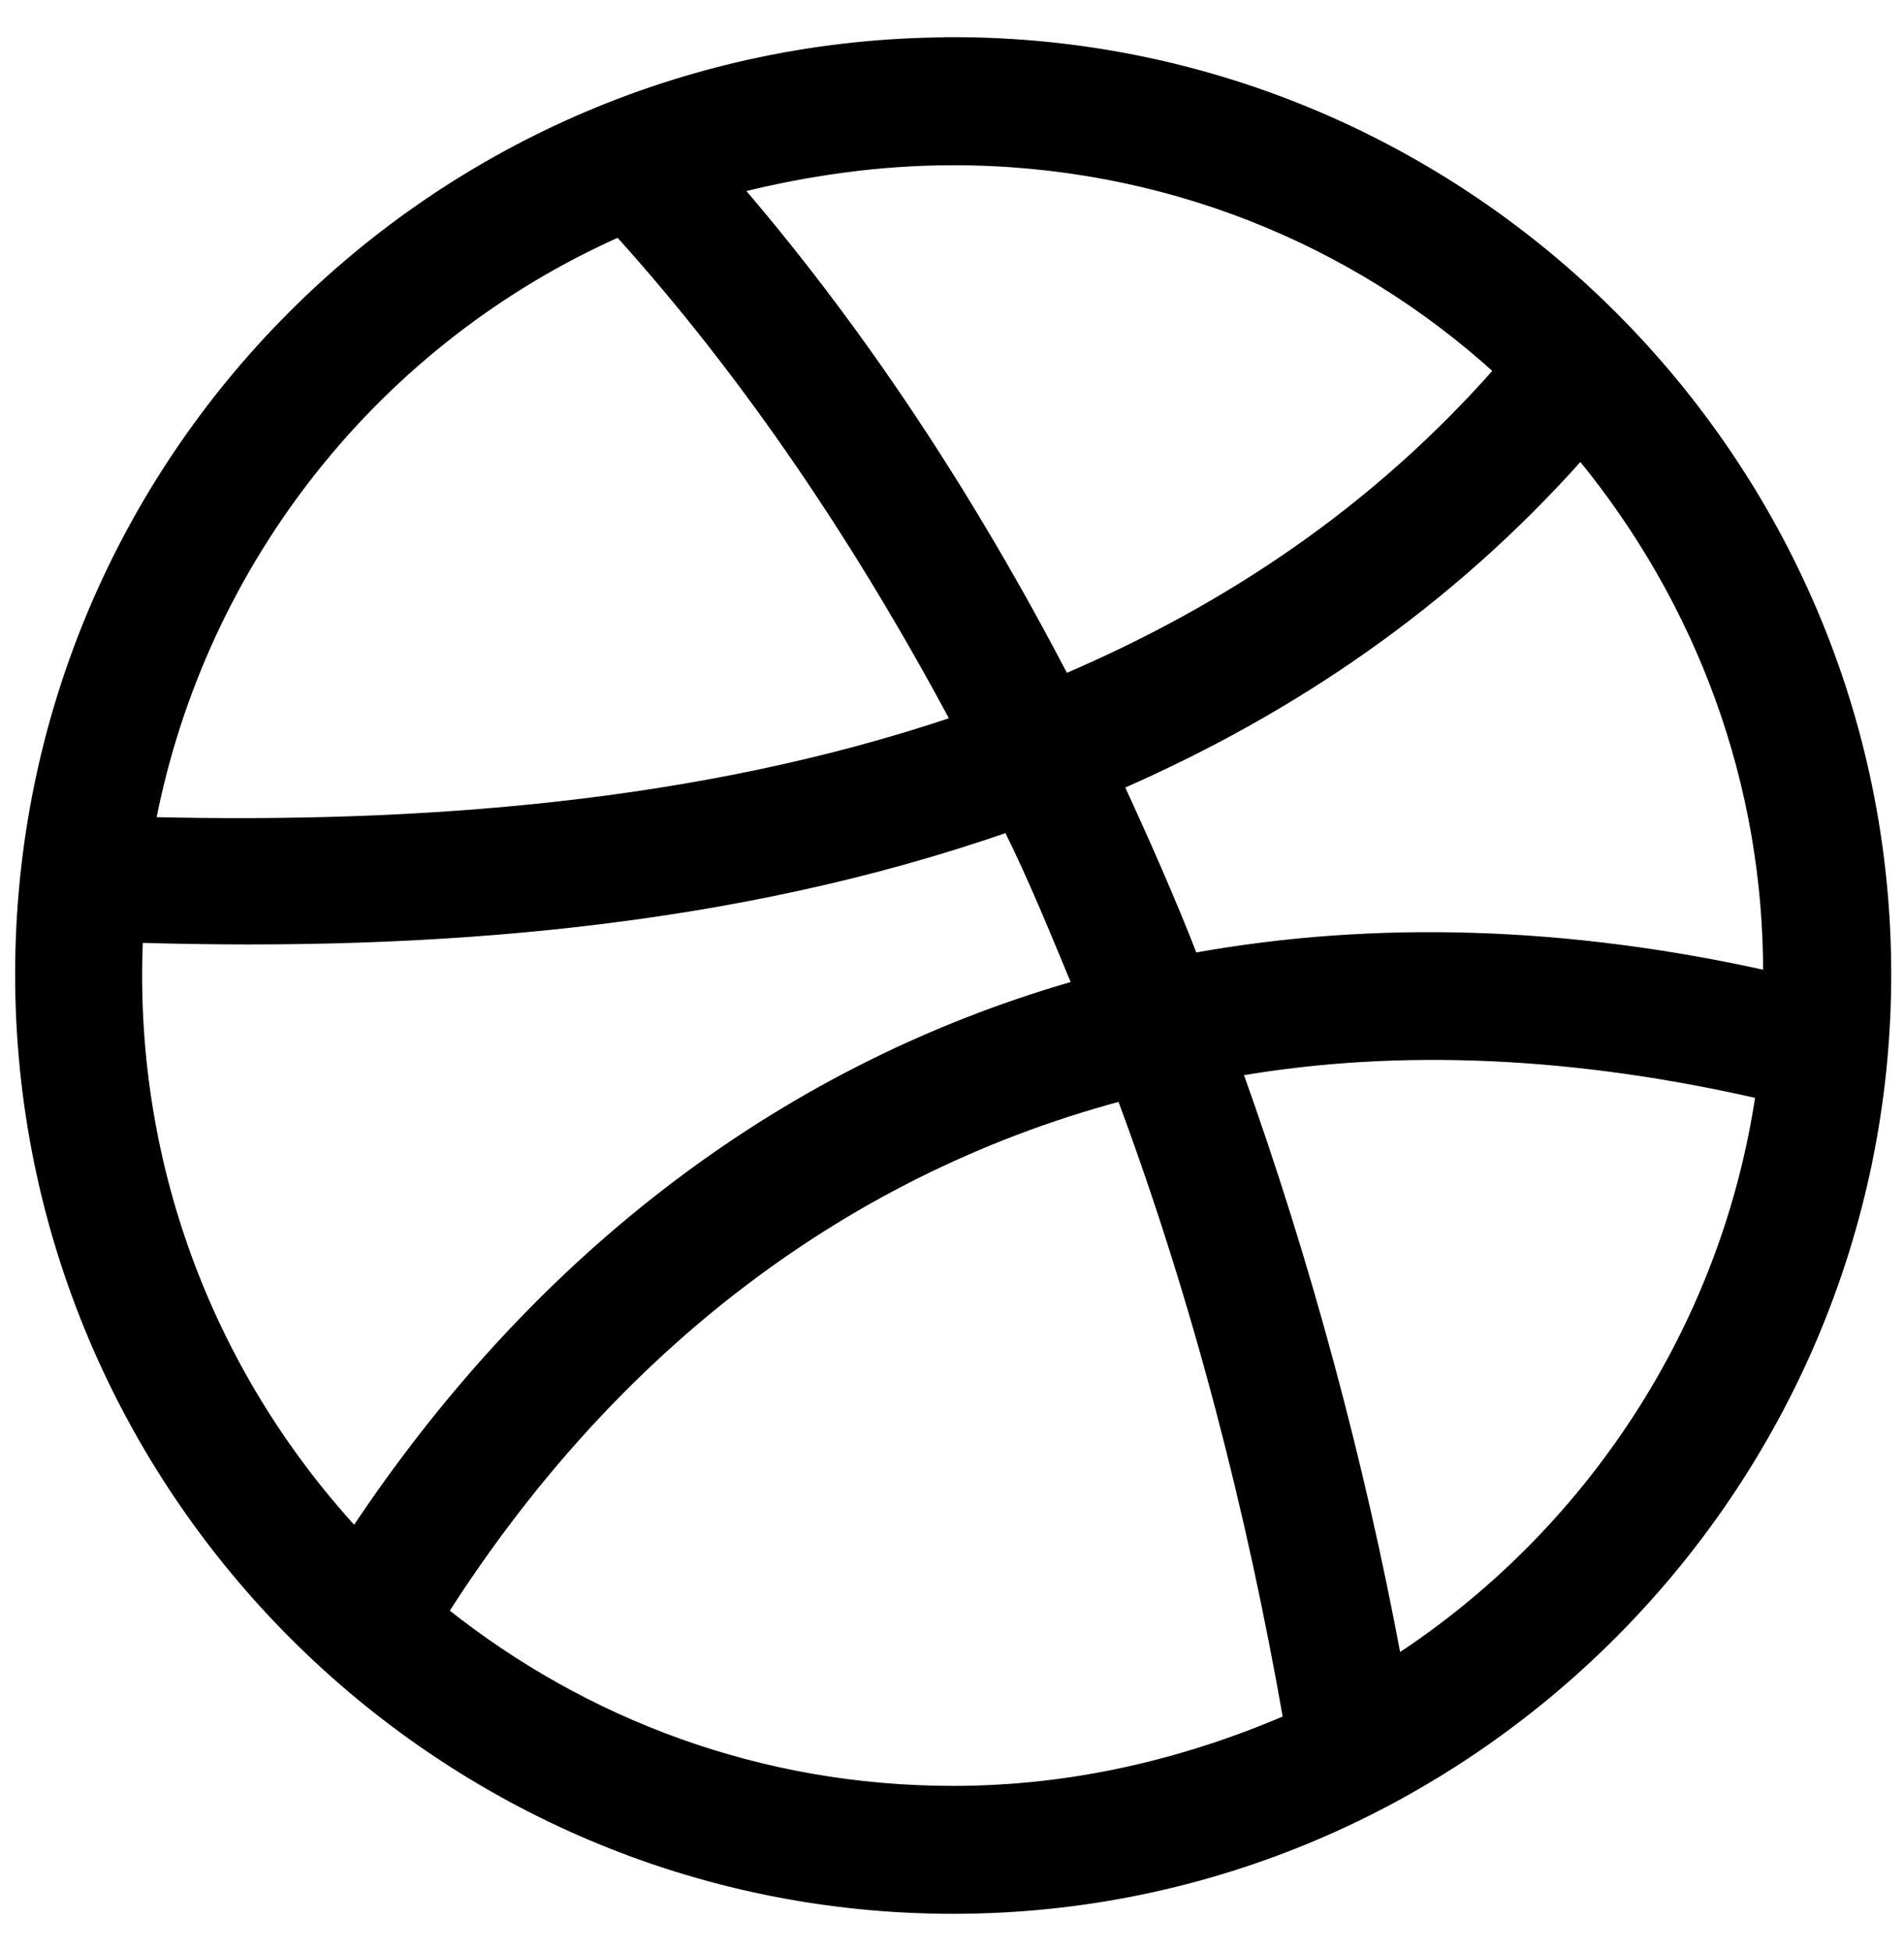 <?xml version="1.0" encoding="UTF-8"?>
<svg xmlns="http://www.w3.org/2000/svg" width="41" height="42" viewBox="0 0 41 42" fill="none">
  <path d="M20.525 0.9C31.588 0.9 40.625 9.926 40.625 20.976C40.625 32.025 31.588 41.1 20.525 41.1C9.463 41.1 0.426 32.075 0.426 20.977C0.426 9.912 9.36 0.957 20.426 0.903V0.9H20.525ZM24.148 23.601C17.908 25.269 13.011 29.282 9.553 34.696C12.571 37.103 16.355 38.546 20.525 38.546C23.086 38.546 25.504 37.971 27.733 37.014C26.953 32.557 25.791 28.007 24.148 23.601ZM37.905 23.557C33.962 22.654 30.167 22.462 26.654 23.067C28.142 27.21 29.299 31.539 30.079 35.73C34.191 33.054 37.157 28.639 37.905 23.557ZM21.702 17.811C15.745 19.891 9.217 20.382 2.979 20.195C2.765 24.95 4.441 29.507 7.638 32.986C11.406 27.312 16.622 23.082 23.19 21.206C22.724 20.084 22.256 18.926 21.702 17.811ZM34.035 9.792C31.166 13.019 27.775 15.296 24.098 16.903C24.662 18.126 25.223 19.393 25.698 20.617C29.632 19.902 33.802 20.047 38.066 21C38.085 16.887 36.65 12.966 34.035 9.792ZM13.325 4.999C8.166 7.289 4.352 12.006 3.252 17.689C9.018 17.826 15.059 17.384 20.577 15.52C18.54 11.709 16.122 8.092 13.325 4.999ZM20.525 3.457C18.921 3.457 17.361 3.686 15.891 4.054C18.631 7.245 20.946 10.811 22.929 14.613C26.442 13.111 29.619 10.992 32.275 7.977C29.157 5.138 25.034 3.457 20.525 3.457Z" fill="black" stroke="black" stroke-width="0.2"></path>
</svg>
